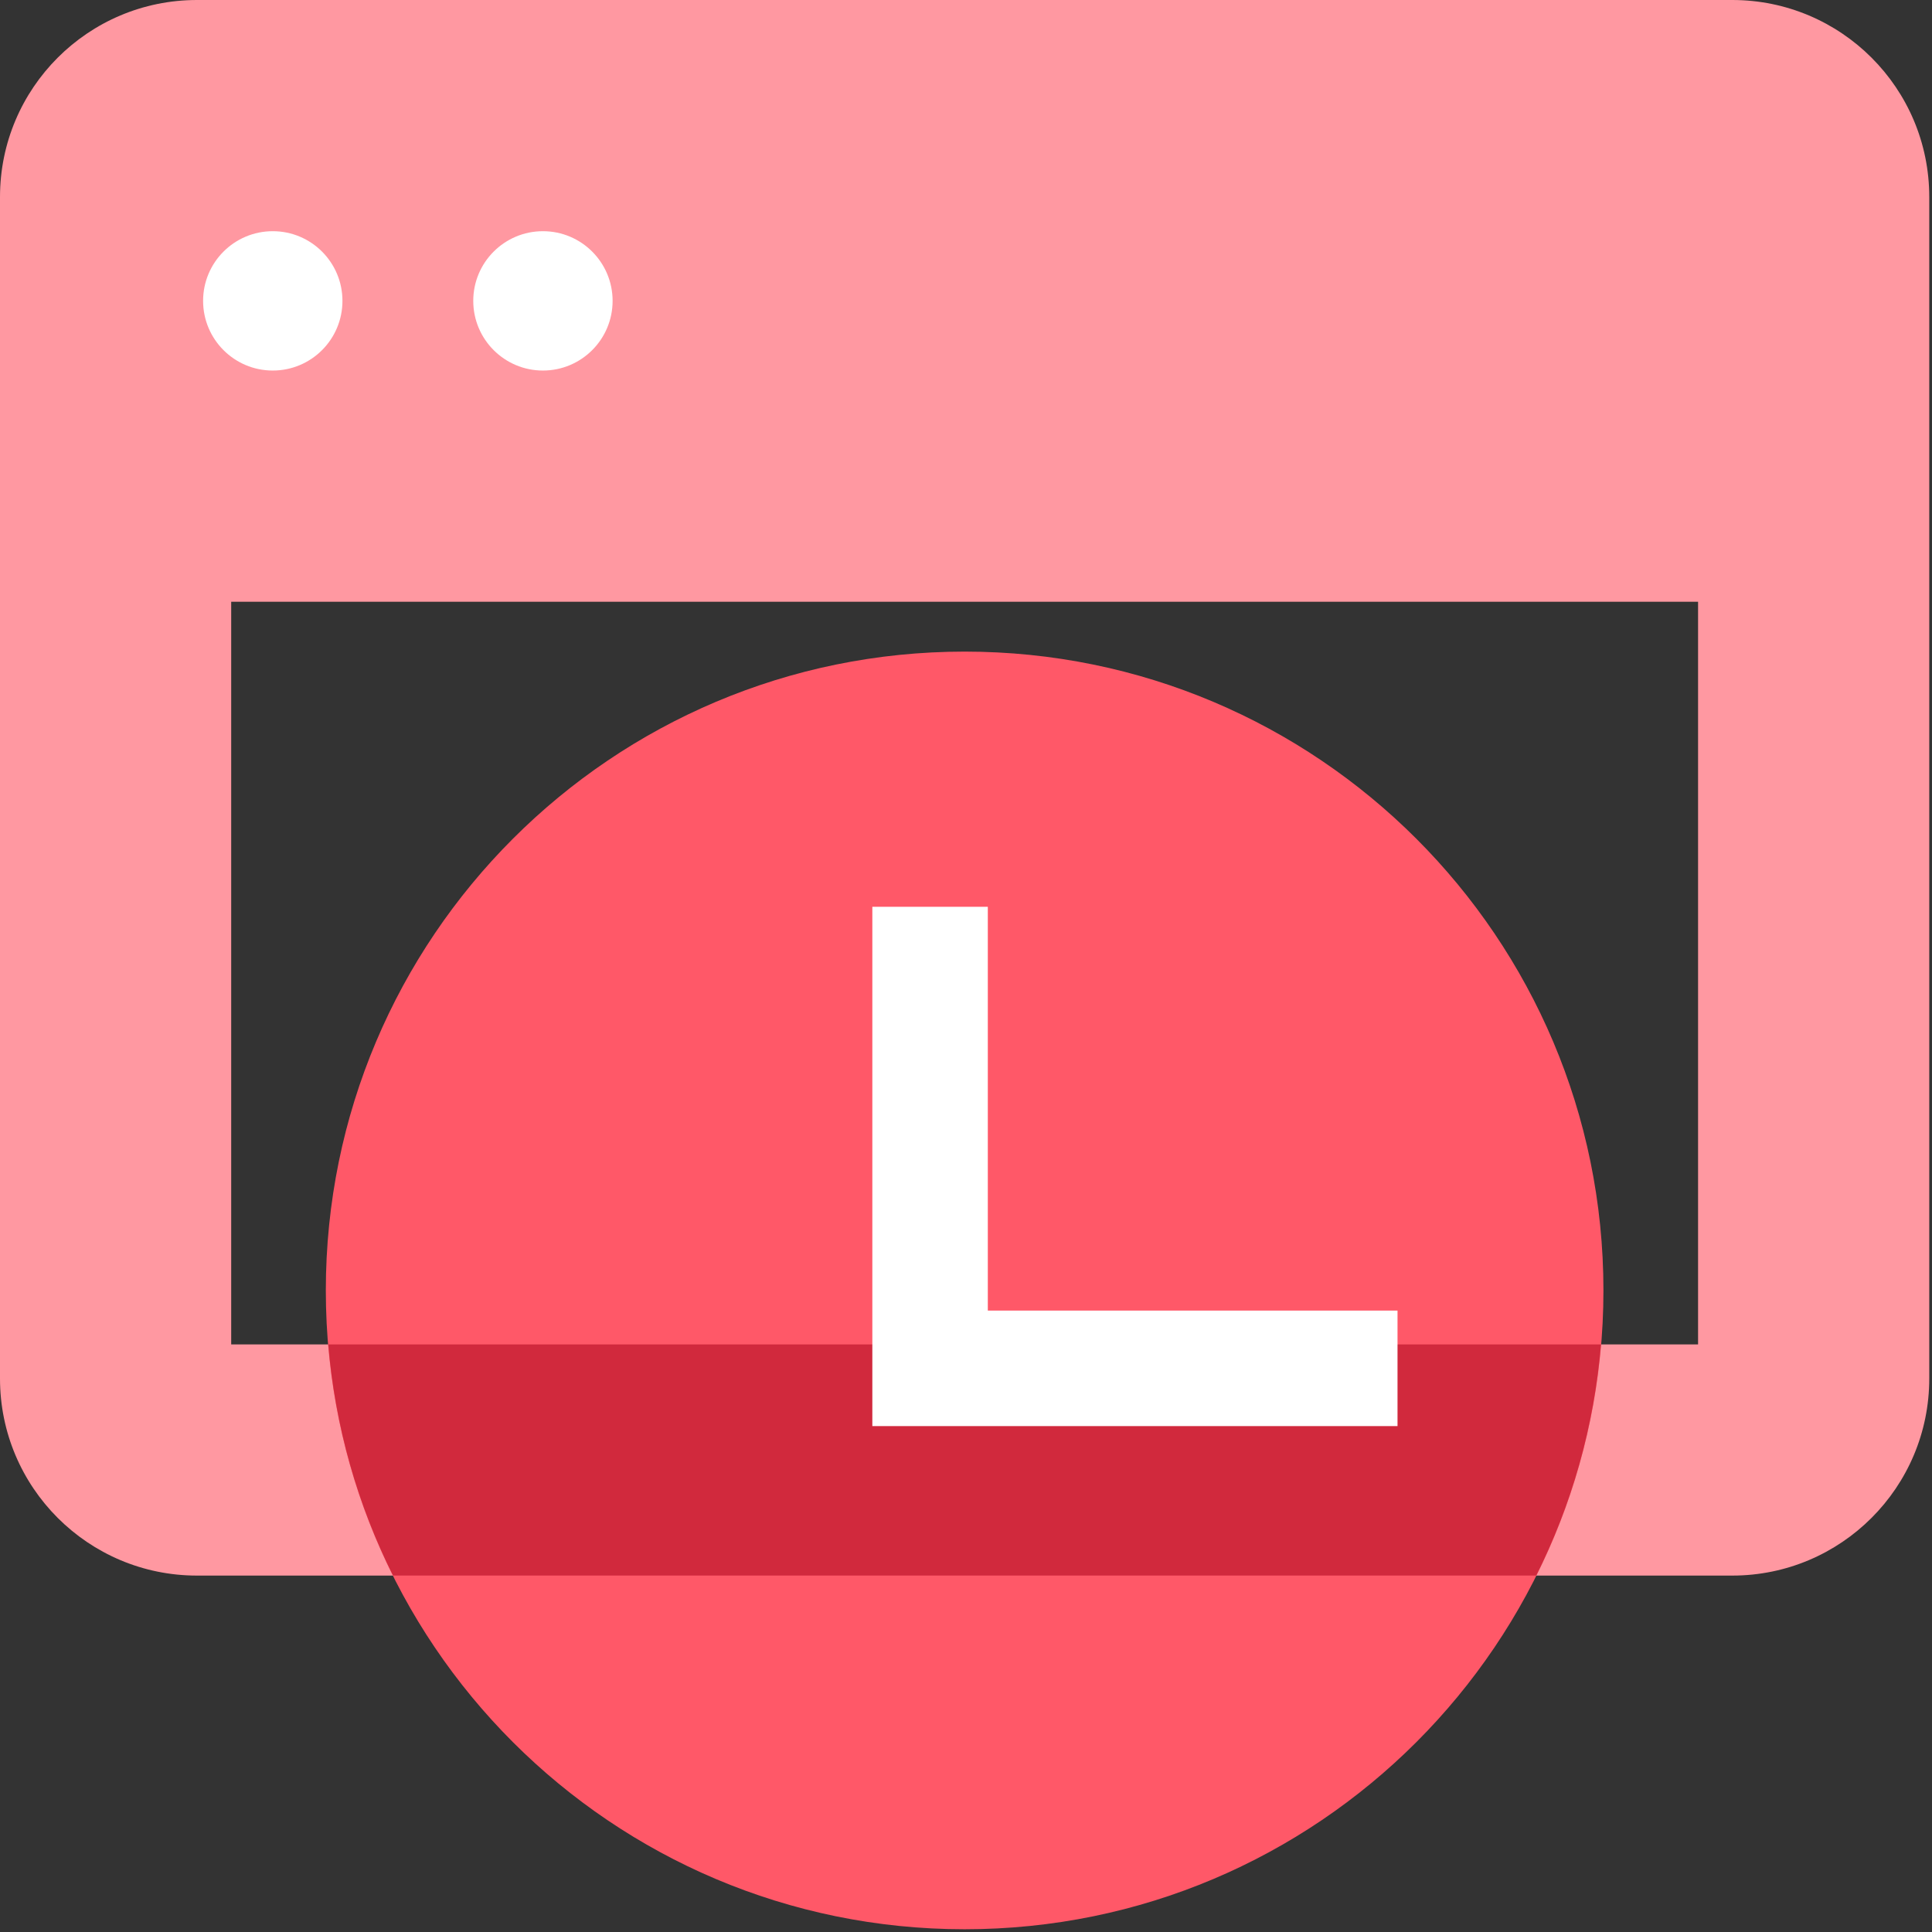 <?xml version="1.0" encoding="UTF-8"?>
<svg width="48px" height="48px" viewBox="0 0 48 48" version="1.1" xmlns="http://www.w3.org/2000/svg" xmlns:xlink="http://www.w3.org/1999/xlink">
    <rect x="0" y="0" width="48" height="48" fill="#333333" stroke="none"/>
    <title>browser-clock-coral</title>
    <g id="browser-clock-coral" stroke="none" stroke-width="1" fill="none" fill-rule="evenodd">
        <g id="Group">
            <path d="M5.744,33.401 L42.188,33.401 L42.188,14.95 L5.744,14.95 L5.744,33.401 Z M43.038,1.03028697e-13 L4.894,1.03028697e-13 C2.191,1.03028697e-13 -2.84217094e-14,2.191 -2.84217094e-14,4.894 L-2.84217094e-14,34.25 C-2.84217094e-14,36.953 2.191,39.145 4.894,39.145 L43.038,39.145 C45.741,39.145 47.932,36.953 47.932,34.25 L47.932,4.894 C47.932,2.191 45.741,1.03028697e-13 43.038,1.03028697e-13 L43.038,1.03028697e-13 Z" id="Fill-1" fill="#FF98A1"></path>
            <path d="M8.508,7.475 C8.508,8.431 7.733,9.206 6.777,9.206 C5.821,9.206 5.046,8.431 5.046,7.475 C5.046,6.519 5.821,5.744 6.777,5.744 C7.733,5.744 8.508,6.519 8.508,7.475" id="Fill-3" fill="#FFFFFF"></path>
            <path d="M15.22,7.475 C15.22,8.431 14.445,9.206 13.489,9.206 C12.533,9.206 11.758,8.431 11.758,7.475 C11.758,6.519 12.533,5.744 13.489,5.744 C14.445,5.744 15.22,6.519 15.22,7.475" id="Fill-4" fill="#FFFFFF"></path>
            <path d="M8.095,32.061 C8.095,40.826 15.201,47.932 23.966,47.932 C32.731,47.932 39.837,40.826 39.837,32.061 C39.837,23.295 32.731,16.189 23.966,16.189 C15.201,16.189 8.095,23.295 8.095,32.061" id="Fill-5" fill="#FF5868"></path>
            <path d="M8.155,33.401 C8.327,35.451 8.887,37.39 9.764,39.144 L38.168,39.144 C39.045,37.39 39.605,35.451 39.776,33.401 L8.155,33.401 Z" id="Fill-6" fill="#D1293D"></path>
            <polygon id="Fill-7" fill="#FFFFFF" points="24.542 32.561 24.542 22.529 21.673 22.529 21.673 35.431 34.721 35.431 34.721 32.561"></polygon>
        </g>
    </g>
</svg>